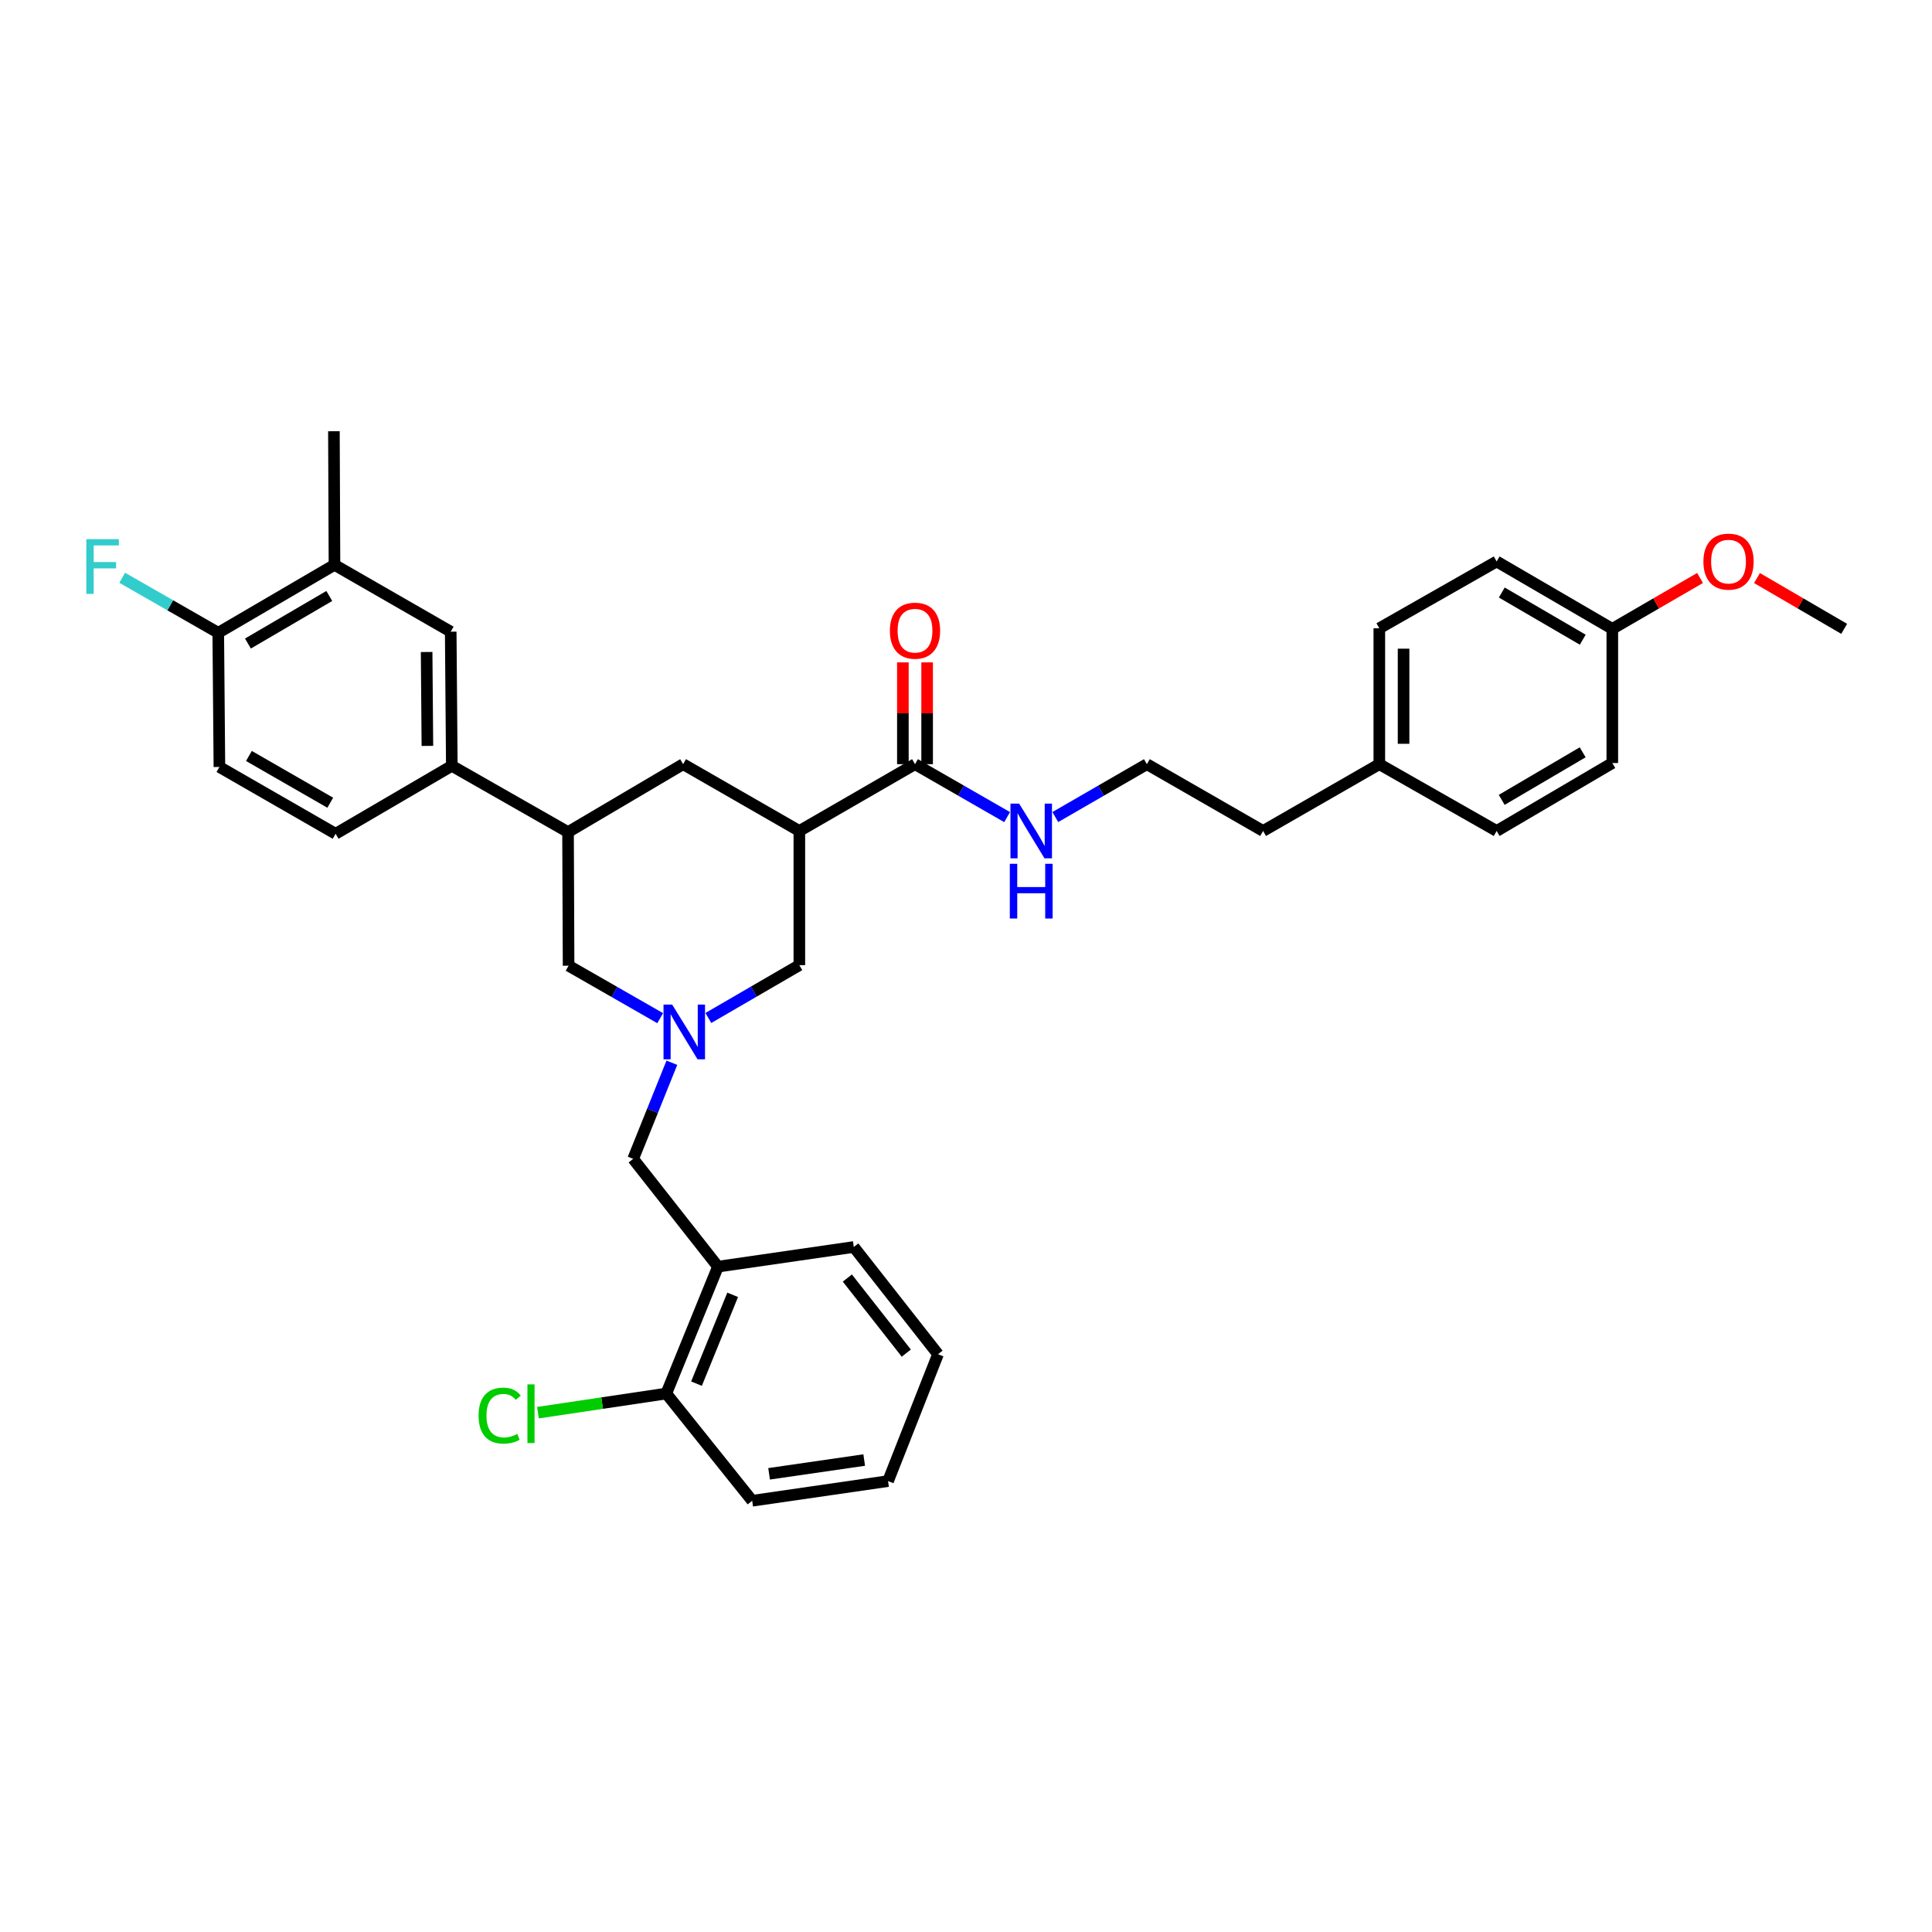 <?xml version='1.0' encoding='iso-8859-1'?>
<svg version='1.1' baseProfile='full'
              xmlns='http://www.w3.org/2000/svg'
                      xmlns:rdkit='http://www.rdkit.org/xml'
                      xmlns:xlink='http://www.w3.org/1999/xlink'
                  xml:space='preserve'
width='1000px' height='1000px' viewBox='0 0 1000 1000'>
<!-- END OF HEADER -->
<rect style='opacity:1.0;fill:#FFFFFF;stroke:none' width='1000' height='1000' x='0' y='0'> </rect>
<path class='bond-1' d='M 413.74,430.109 L 473.603,395.534' style='fill:none;fill-rule:evenodd;stroke:#000000;stroke-width:6px;stroke-linecap:butt;stroke-linejoin:miter;stroke-opacity:1' />
<path class='bond-3' d='M 413.74,430.109 L 353.585,395.534' style='fill:none;fill-rule:evenodd;stroke:#000000;stroke-width:6px;stroke-linecap:butt;stroke-linejoin:miter;stroke-opacity:1' />
<path class='bond-4' d='M 413.74,430.109 L 413.74,499.561' style='fill:none;fill-rule:evenodd;stroke:#000000;stroke-width:6px;stroke-linecap:butt;stroke-linejoin:miter;stroke-opacity:1' />
<path class='bond-0' d='M 366.64,526.908 L 390.19,513.234' style='fill:none;fill-rule:evenodd;stroke:#0000FF;stroke-width:6px;stroke-linecap:butt;stroke-linejoin:miter;stroke-opacity:1' />
<path class='bond-0' d='M 390.19,513.234 L 413.74,499.561' style='fill:none;fill-rule:evenodd;stroke:#000000;stroke-width:6px;stroke-linecap:butt;stroke-linejoin:miter;stroke-opacity:1' />
<path class='bond-7' d='M 347.762,550.073 L 337.744,574.948' style='fill:none;fill-rule:evenodd;stroke:#0000FF;stroke-width:6px;stroke-linecap:butt;stroke-linejoin:miter;stroke-opacity:1' />
<path class='bond-7' d='M 337.744,574.948 L 327.727,599.822' style='fill:none;fill-rule:evenodd;stroke:#000000;stroke-width:6px;stroke-linecap:butt;stroke-linejoin:miter;stroke-opacity:1' />
<path class='bond-34' d='M 341.713,527.003 L 318.007,513.425' style='fill:none;fill-rule:evenodd;stroke:#0000FF;stroke-width:6px;stroke-linecap:butt;stroke-linejoin:miter;stroke-opacity:1' />
<path class='bond-34' d='M 318.007,513.425 L 294.302,499.847' style='fill:none;fill-rule:evenodd;stroke:#000000;stroke-width:6px;stroke-linecap:butt;stroke-linejoin:miter;stroke-opacity:1' />
<path class='bond-13' d='M 479.879,395.534 L 479.879,369.192' style='fill:none;fill-rule:evenodd;stroke:#000000;stroke-width:6px;stroke-linecap:butt;stroke-linejoin:miter;stroke-opacity:1' />
<path class='bond-13' d='M 479.879,369.192 L 479.879,342.851' style='fill:none;fill-rule:evenodd;stroke:#FF0000;stroke-width:6px;stroke-linecap:butt;stroke-linejoin:miter;stroke-opacity:1' />
<path class='bond-13' d='M 467.327,395.534 L 467.327,369.192' style='fill:none;fill-rule:evenodd;stroke:#000000;stroke-width:6px;stroke-linecap:butt;stroke-linejoin:miter;stroke-opacity:1' />
<path class='bond-13' d='M 467.327,369.192 L 467.327,342.851' style='fill:none;fill-rule:evenodd;stroke:#FF0000;stroke-width:6px;stroke-linecap:butt;stroke-linejoin:miter;stroke-opacity:1' />
<path class='bond-15' d='M 473.603,395.534 L 497.443,409.236' style='fill:none;fill-rule:evenodd;stroke:#000000;stroke-width:6px;stroke-linecap:butt;stroke-linejoin:miter;stroke-opacity:1' />
<path class='bond-15' d='M 497.443,409.236 L 521.284,422.939' style='fill:none;fill-rule:evenodd;stroke:#0000FF;stroke-width:6px;stroke-linecap:butt;stroke-linejoin:miter;stroke-opacity:1' />
<path class='bond-2' d='M 294.016,430.688 L 353.585,395.534' style='fill:none;fill-rule:evenodd;stroke:#000000;stroke-width:6px;stroke-linecap:butt;stroke-linejoin:miter;stroke-opacity:1' />
<path class='bond-6' d='M 294.016,430.688 L 233.86,396.391' style='fill:none;fill-rule:evenodd;stroke:#000000;stroke-width:6px;stroke-linecap:butt;stroke-linejoin:miter;stroke-opacity:1' />
<path class='bond-8' d='M 294.016,430.688 L 294.302,499.847' style='fill:none;fill-rule:evenodd;stroke:#000000;stroke-width:6px;stroke-linecap:butt;stroke-linejoin:miter;stroke-opacity:1' />
<path class='bond-5' d='M 371.612,655.612 L 327.727,599.822' style='fill:none;fill-rule:evenodd;stroke:#000000;stroke-width:6px;stroke-linecap:butt;stroke-linejoin:miter;stroke-opacity:1' />
<path class='bond-12' d='M 371.612,655.612 L 344.868,721.29' style='fill:none;fill-rule:evenodd;stroke:#000000;stroke-width:6px;stroke-linecap:butt;stroke-linejoin:miter;stroke-opacity:1' />
<path class='bond-12' d='M 379.226,670.197 L 360.505,716.172' style='fill:none;fill-rule:evenodd;stroke:#000000;stroke-width:6px;stroke-linecap:butt;stroke-linejoin:miter;stroke-opacity:1' />
<path class='bond-27' d='M 371.612,655.612 L 441.921,645.437' style='fill:none;fill-rule:evenodd;stroke:#000000;stroke-width:6px;stroke-linecap:butt;stroke-linejoin:miter;stroke-opacity:1' />
<path class='bond-9' d='M 233.86,396.391 L 233.289,326.954' style='fill:none;fill-rule:evenodd;stroke:#000000;stroke-width:6px;stroke-linecap:butt;stroke-linejoin:miter;stroke-opacity:1' />
<path class='bond-9' d='M 221.222,386.079 L 220.822,337.473' style='fill:none;fill-rule:evenodd;stroke:#000000;stroke-width:6px;stroke-linecap:butt;stroke-linejoin:miter;stroke-opacity:1' />
<path class='bond-14' d='M 233.86,396.391 L 173.705,431.56' style='fill:none;fill-rule:evenodd;stroke:#000000;stroke-width:6px;stroke-linecap:butt;stroke-linejoin:miter;stroke-opacity:1' />
<path class='bond-10' d='M 233.289,326.954 L 173.126,292.364' style='fill:none;fill-rule:evenodd;stroke:#000000;stroke-width:6px;stroke-linecap:butt;stroke-linejoin:miter;stroke-opacity:1' />
<path class='bond-11' d='M 173.126,292.364 L 112.971,327.533' style='fill:none;fill-rule:evenodd;stroke:#000000;stroke-width:6px;stroke-linecap:butt;stroke-linejoin:miter;stroke-opacity:1' />
<path class='bond-11' d='M 170.438,308.476 L 128.33,333.094' style='fill:none;fill-rule:evenodd;stroke:#000000;stroke-width:6px;stroke-linecap:butt;stroke-linejoin:miter;stroke-opacity:1' />
<path class='bond-28' d='M 173.126,292.364 L 172.833,223.206' style='fill:none;fill-rule:evenodd;stroke:#000000;stroke-width:6px;stroke-linecap:butt;stroke-linejoin:miter;stroke-opacity:1' />
<path class='bond-17' d='M 112.971,327.533 L 88.112,313.291' style='fill:none;fill-rule:evenodd;stroke:#000000;stroke-width:6px;stroke-linecap:butt;stroke-linejoin:miter;stroke-opacity:1' />
<path class='bond-17' d='M 88.112,313.291 L 63.253,299.048' style='fill:none;fill-rule:evenodd;stroke:#33CCCC;stroke-width:6px;stroke-linecap:butt;stroke-linejoin:miter;stroke-opacity:1' />
<path class='bond-35' d='M 112.971,327.533 L 113.564,396.984' style='fill:none;fill-rule:evenodd;stroke:#000000;stroke-width:6px;stroke-linecap:butt;stroke-linejoin:miter;stroke-opacity:1' />
<path class='bond-18' d='M 344.868,721.29 L 311.658,726.244' style='fill:none;fill-rule:evenodd;stroke:#000000;stroke-width:6px;stroke-linecap:butt;stroke-linejoin:miter;stroke-opacity:1' />
<path class='bond-18' d='M 311.658,726.244 L 278.448,731.198' style='fill:none;fill-rule:evenodd;stroke:#00CC00;stroke-width:6px;stroke-linecap:butt;stroke-linejoin:miter;stroke-opacity:1' />
<path class='bond-30' d='M 344.868,721.29 L 389.332,776.794' style='fill:none;fill-rule:evenodd;stroke:#000000;stroke-width:6px;stroke-linecap:butt;stroke-linejoin:miter;stroke-opacity:1' />
<path class='bond-16' d='M 173.705,431.56 L 113.564,396.984' style='fill:none;fill-rule:evenodd;stroke:#000000;stroke-width:6px;stroke-linecap:butt;stroke-linejoin:miter;stroke-opacity:1' />
<path class='bond-16' d='M 170.94,415.491 L 128.841,391.288' style='fill:none;fill-rule:evenodd;stroke:#000000;stroke-width:6px;stroke-linecap:butt;stroke-linejoin:miter;stroke-opacity:1' />
<path class='bond-25' d='M 546.226,422.908 L 569.924,409.221' style='fill:none;fill-rule:evenodd;stroke:#0000FF;stroke-width:6px;stroke-linecap:butt;stroke-linejoin:miter;stroke-opacity:1' />
<path class='bond-25' d='M 569.924,409.221 L 593.621,395.534' style='fill:none;fill-rule:evenodd;stroke:#000000;stroke-width:6px;stroke-linecap:butt;stroke-linejoin:miter;stroke-opacity:1' />
<path class='bond-19' d='M 834.528,325.49 L 774.665,290.614' style='fill:none;fill-rule:evenodd;stroke:#000000;stroke-width:6px;stroke-linecap:butt;stroke-linejoin:miter;stroke-opacity:1' />
<path class='bond-19' d='M 819.229,331.105 L 777.326,306.692' style='fill:none;fill-rule:evenodd;stroke:#000000;stroke-width:6px;stroke-linecap:butt;stroke-linejoin:miter;stroke-opacity:1' />
<path class='bond-26' d='M 834.528,325.49 L 857.236,312.324' style='fill:none;fill-rule:evenodd;stroke:#000000;stroke-width:6px;stroke-linecap:butt;stroke-linejoin:miter;stroke-opacity:1' />
<path class='bond-26' d='M 857.236,312.324 L 879.945,299.159' style='fill:none;fill-rule:evenodd;stroke:#FF0000;stroke-width:6px;stroke-linecap:butt;stroke-linejoin:miter;stroke-opacity:1' />
<path class='bond-36' d='M 834.528,325.49 L 834.528,394.941' style='fill:none;fill-rule:evenodd;stroke:#000000;stroke-width:6px;stroke-linecap:butt;stroke-linejoin:miter;stroke-opacity:1' />
<path class='bond-20' d='M 713.931,395.534 L 653.776,430.109' style='fill:none;fill-rule:evenodd;stroke:#000000;stroke-width:6px;stroke-linecap:butt;stroke-linejoin:miter;stroke-opacity:1' />
<path class='bond-23' d='M 713.931,395.534 L 774.665,430.109' style='fill:none;fill-rule:evenodd;stroke:#000000;stroke-width:6px;stroke-linecap:butt;stroke-linejoin:miter;stroke-opacity:1' />
<path class='bond-24' d='M 713.931,395.534 L 713.931,325.204' style='fill:none;fill-rule:evenodd;stroke:#000000;stroke-width:6px;stroke-linecap:butt;stroke-linejoin:miter;stroke-opacity:1' />
<path class='bond-24' d='M 726.484,384.984 L 726.484,335.753' style='fill:none;fill-rule:evenodd;stroke:#000000;stroke-width:6px;stroke-linecap:butt;stroke-linejoin:miter;stroke-opacity:1' />
<path class='bond-21' d='M 774.665,290.614 L 713.931,325.204' style='fill:none;fill-rule:evenodd;stroke:#000000;stroke-width:6px;stroke-linecap:butt;stroke-linejoin:miter;stroke-opacity:1' />
<path class='bond-22' d='M 834.528,394.941 L 774.665,430.109' style='fill:none;fill-rule:evenodd;stroke:#000000;stroke-width:6px;stroke-linecap:butt;stroke-linejoin:miter;stroke-opacity:1' />
<path class='bond-22' d='M 819.19,389.393 L 777.286,414.011' style='fill:none;fill-rule:evenodd;stroke:#000000;stroke-width:6px;stroke-linecap:butt;stroke-linejoin:miter;stroke-opacity:1' />
<path class='bond-29' d='M 593.621,395.534 L 653.776,430.109' style='fill:none;fill-rule:evenodd;stroke:#000000;stroke-width:6px;stroke-linecap:butt;stroke-linejoin:miter;stroke-opacity:1' />
<path class='bond-31' d='M 909.415,299.197 L 931.98,312.343' style='fill:none;fill-rule:evenodd;stroke:#FF0000;stroke-width:6px;stroke-linecap:butt;stroke-linejoin:miter;stroke-opacity:1' />
<path class='bond-31' d='M 931.98,312.343 L 954.545,325.49' style='fill:none;fill-rule:evenodd;stroke:#000000;stroke-width:6px;stroke-linecap:butt;stroke-linejoin:miter;stroke-opacity:1' />
<path class='bond-32' d='M 441.921,645.437 L 485.514,700.948' style='fill:none;fill-rule:evenodd;stroke:#000000;stroke-width:6px;stroke-linecap:butt;stroke-linejoin:miter;stroke-opacity:1' />
<path class='bond-32' d='M 438.588,661.516 L 469.103,700.374' style='fill:none;fill-rule:evenodd;stroke:#000000;stroke-width:6px;stroke-linecap:butt;stroke-linejoin:miter;stroke-opacity:1' />
<path class='bond-33' d='M 389.332,776.794 L 459.655,766.612' style='fill:none;fill-rule:evenodd;stroke:#000000;stroke-width:6px;stroke-linecap:butt;stroke-linejoin:miter;stroke-opacity:1' />
<path class='bond-33' d='M 398.082,762.843 L 447.308,755.716' style='fill:none;fill-rule:evenodd;stroke:#000000;stroke-width:6px;stroke-linecap:butt;stroke-linejoin:miter;stroke-opacity:1' />
<path class='bond-37' d='M 485.514,700.948 L 459.655,766.612' style='fill:none;fill-rule:evenodd;stroke:#000000;stroke-width:6px;stroke-linecap:butt;stroke-linejoin:miter;stroke-opacity:1' />
<path  class='atom-1' d='M 347.918 519.983
L 357.198 534.983
Q 358.118 536.463, 359.598 539.143
Q 361.078 541.823, 361.158 541.983
L 361.158 519.983
L 364.918 519.983
L 364.918 548.303
L 361.038 548.303
L 351.078 531.903
Q 349.918 529.983, 348.678 527.783
Q 347.478 525.583, 347.118 524.903
L 347.118 548.303
L 343.438 548.303
L 343.438 519.983
L 347.918 519.983
' fill='#0000FF'/>
<path  class='atom-14' d='M 460.603 326.441
Q 460.603 319.641, 463.963 315.841
Q 467.323 312.041, 473.603 312.041
Q 479.883 312.041, 483.243 315.841
Q 486.603 319.641, 486.603 326.441
Q 486.603 333.321, 483.203 337.241
Q 479.803 341.121, 473.603 341.121
Q 467.363 341.121, 463.963 337.241
Q 460.603 333.361, 460.603 326.441
M 473.603 337.921
Q 477.923 337.921, 480.243 335.041
Q 482.603 332.121, 482.603 326.441
Q 482.603 320.881, 480.243 318.081
Q 477.923 315.241, 473.603 315.241
Q 469.283 315.241, 466.923 318.041
Q 464.603 320.841, 464.603 326.441
Q 464.603 332.161, 466.923 335.041
Q 469.283 337.921, 473.603 337.921
' fill='#FF0000'/>
<path  class='atom-16' d='M 527.498 415.949
L 536.778 430.949
Q 537.698 432.429, 539.178 435.109
Q 540.658 437.789, 540.738 437.949
L 540.738 415.949
L 544.498 415.949
L 544.498 444.269
L 540.618 444.269
L 530.658 427.869
Q 529.498 425.949, 528.258 423.749
Q 527.058 421.549, 526.698 420.869
L 526.698 444.269
L 523.018 444.269
L 523.018 415.949
L 527.498 415.949
' fill='#0000FF'/>
<path  class='atom-16' d='M 522.678 447.101
L 526.518 447.101
L 526.518 459.141
L 540.998 459.141
L 540.998 447.101
L 544.838 447.101
L 544.838 475.421
L 540.998 475.421
L 540.998 462.341
L 526.518 462.341
L 526.518 475.421
L 522.678 475.421
L 522.678 447.101
' fill='#0000FF'/>
<path  class='atom-18' d='M 44.689 279.076
L 61.529 279.076
L 61.529 282.316
L 48.489 282.316
L 48.489 290.916
L 60.089 290.916
L 60.089 294.196
L 48.489 294.196
L 48.489 307.396
L 44.689 307.396
L 44.689 279.076
' fill='#33CCCC'/>
<path  class='atom-19' d='M 247.718 732.717
Q 247.718 725.677, 250.998 721.997
Q 254.318 718.277, 260.598 718.277
Q 266.438 718.277, 269.558 722.397
L 266.918 724.557
Q 264.638 721.557, 260.598 721.557
Q 256.318 721.557, 254.038 724.437
Q 251.798 727.277, 251.798 732.717
Q 251.798 738.317, 254.118 741.197
Q 256.478 744.077, 261.038 744.077
Q 264.158 744.077, 267.798 742.197
L 268.918 745.197
Q 267.438 746.157, 265.198 746.717
Q 262.958 747.277, 260.478 747.277
Q 254.318 747.277, 250.998 743.517
Q 247.718 739.757, 247.718 732.717
' fill='#00CC00'/>
<path  class='atom-19' d='M 272.998 716.557
L 276.678 716.557
L 276.678 746.917
L 272.998 746.917
L 272.998 716.557
' fill='#00CC00'/>
<path  class='atom-27' d='M 881.683 290.694
Q 881.683 283.894, 885.043 280.094
Q 888.403 276.294, 894.683 276.294
Q 900.963 276.294, 904.323 280.094
Q 907.683 283.894, 907.683 290.694
Q 907.683 297.574, 904.283 301.494
Q 900.883 305.374, 894.683 305.374
Q 888.443 305.374, 885.043 301.494
Q 881.683 297.614, 881.683 290.694
M 894.683 302.174
Q 899.003 302.174, 901.323 299.294
Q 903.683 296.374, 903.683 290.694
Q 903.683 285.134, 901.323 282.334
Q 899.003 279.494, 894.683 279.494
Q 890.363 279.494, 888.003 282.294
Q 885.683 285.094, 885.683 290.694
Q 885.683 296.414, 888.003 299.294
Q 890.363 302.174, 894.683 302.174
' fill='#FF0000'/>
</svg>
